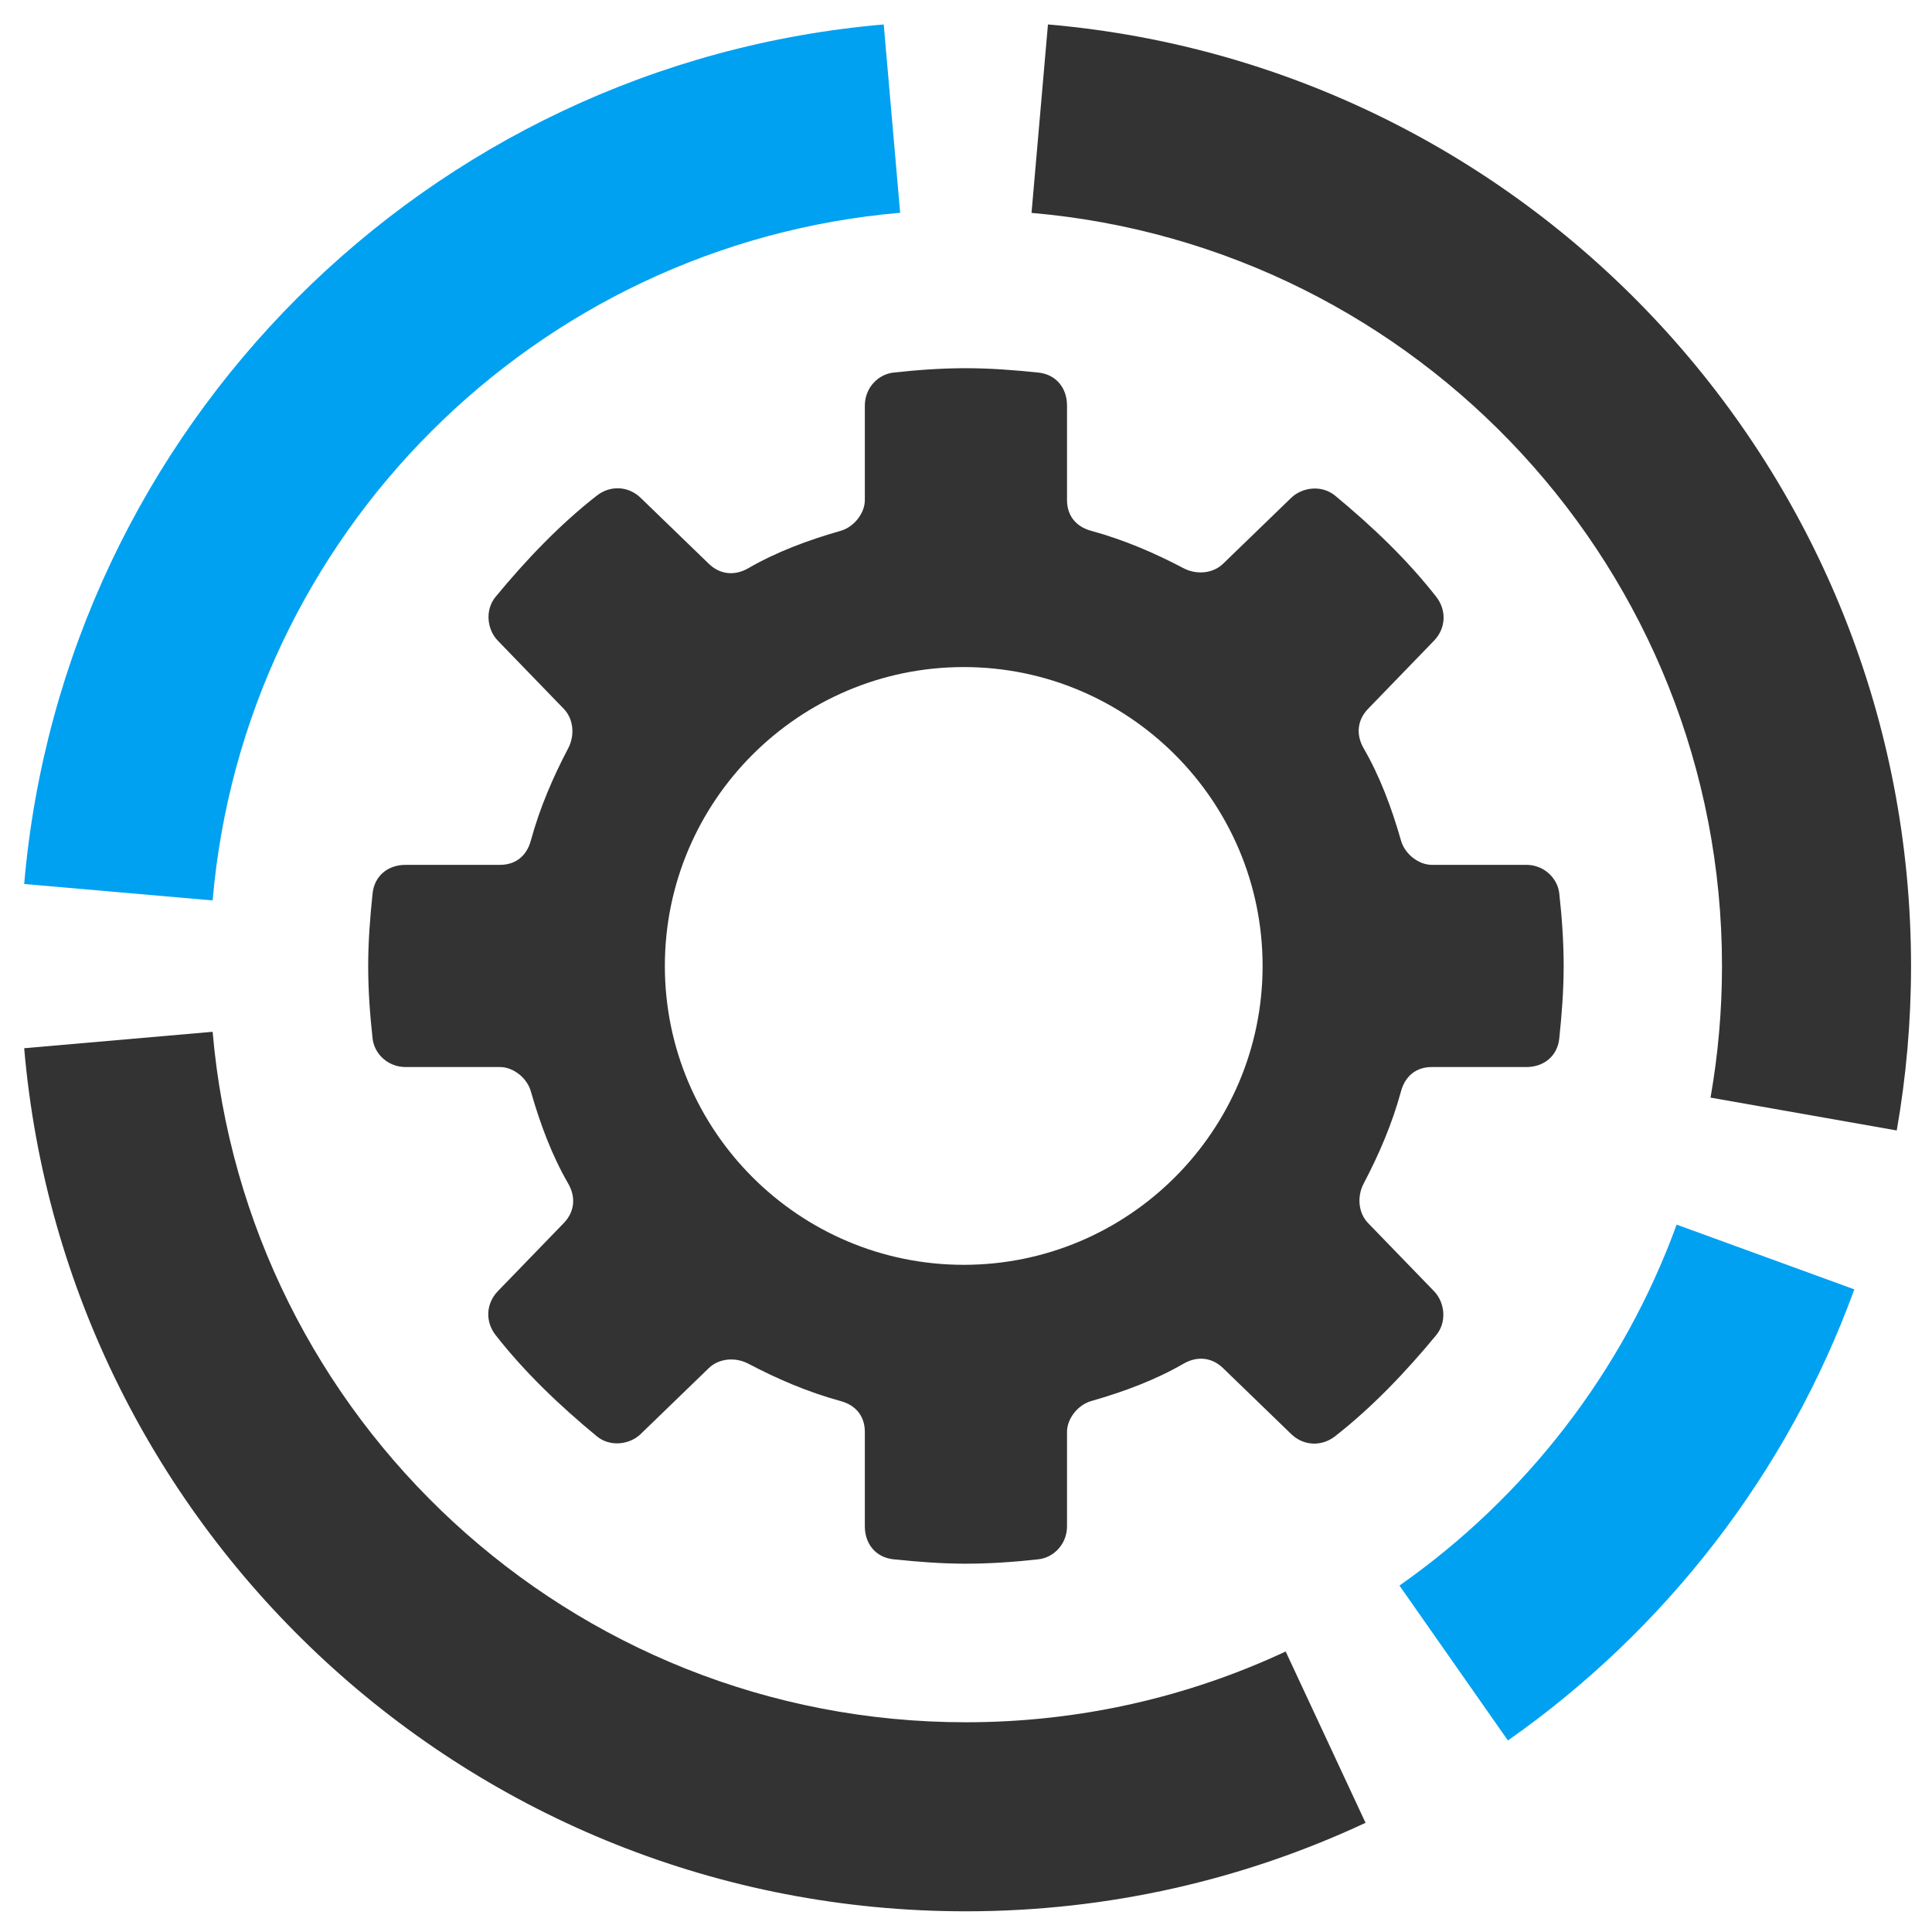 <?xml version="1.0" ?><svg height="512" id="Layer_1" version="1.1" viewBox="0 0 512 512" width="512" xml:space="preserve" xmlns="http://www.w3.org/2000/svg" xmlns:cc="http://creativecommons.org/ns#" xmlns:dc="http://purl.org/dc/elements/1.1/" xmlns:rdf="http://www.w3.org/1999/02/22-rdf-syntax-ns#" xmlns:svg="http://www.w3.org/2000/svg"><defs id="defs7"/><g id="g2988" transform="matrix(1.008,0,0,1.008,-59.91,37.076)"><g id="g6954" transform="translate(187.963,-10849.895)"><g id="g9873-9" transform="matrix(0.994,0,0,0.994,-3108.692,7366.975)"><path d="m 3231.893,3473.407 c -120.743,10.388 -216.949,106.604 -227.344,227.344 l 49.844,4.344 c 8.313,-96.595 85.248,-173.564 181.844,-181.875 l -4.344,-49.812 z" id="path9875-8" style="fill:#00a1f1;fill-opacity:1;fill-rule:nonzero;stroke:none"/><path d="m 3275.33,3473.407 -4.344,49.844 c 102.313,8.814 182.625,94.622 182.625,199.219 0,11.863 -1.05,23.485 -3.031,34.781 l 49.25,8.688 c 2.476,-14.12 3.781,-28.639 3.781,-43.469 0,-130.749 -100.386,-238.049 -228.281,-249.062 z" id="path9877-1" style="fill:#333333;fill-opacity:1;fill-rule:nonzero;stroke:none"/><path d="m 3054.393,3739.844 -49.844,4.344 c 11.005,127.904 118.307,228.281 249.062,228.281 37.788,0 73.606,-8.398 105.719,-23.406 l -21.125,-45.312 c -25.69,12.007 -54.362,18.719 -84.594,18.719 -104.597,0 -190.405,-80.312 -199.219,-182.625 z" id="path9879-8" style="fill:#333333;fill-opacity:1;fill-rule:nonzero;stroke:none"/><path d="m 3441.611,3790.844 c -14.142,38.88 -40.009,72.113 -73.312,95.469 l 28.687,40.969 c 41.616,-29.188 73.947,-70.732 91.625,-119.313 l -47,-17.125 z" id="path9881-2" style="fill:#00a1f1;fill-opacity:1;fill-rule:nonzero;stroke:none"/></g><path d="m 125.42,10909.916 c -6.355,0 -12.722,0.45 -19.064,1.154 -4.06,0.452 -7.512,4.045 -7.512,8.668 l 0,24.844 c 0,3.466 -2.842,7.085 -6.355,8.088 -8.624,2.464 -16.883,5.548 -24.266,9.822 -3.606,2.087 -7.465,1.686 -10.4,-1.156 l -17.91,-17.332 c -3.243,-3.139 -8.001,-3.359 -11.555,-0.578 -9.737,7.621 -18.475,16.768 -26.578,26.578 -2.874,3.479 -2.263,8.619 0.578,11.555 l 17.334,17.912 c 2.573,2.657 2.959,6.967 1.154,10.396 -3.973,7.549 -7.462,15.614 -9.822,24.268 -1.107,4.058 -4.044,6.355 -8.088,6.355 l -24.844,0 c -4.622,0 -8.178,2.88 -8.666,7.512 -0.668,6.346 -1.156,12.709 -1.156,19.064 0,6.355 0.452,12.726 1.156,19.069 0.451,4.059 4.044,7.51 8.666,7.51 l 24.844,0 c 3.467,0 7.084,2.842 8.088,6.355 2.464,8.624 5.548,16.884 9.822,24.266 2.088,3.606 1.687,7.464 -1.154,10.4 l -17.334,17.908 c -3.138,3.243 -3.359,8.003 -0.578,11.557 7.62,9.737 16.769,18.474 26.578,26.578 3.479,2.873 8.619,2.262 11.555,-0.58 l 17.91,-17.332 c 2.658,-2.573 6.971,-2.96 10.4,-1.154 7.549,3.972 15.612,7.462 24.266,9.822 4.058,1.106 6.355,4.044 6.355,8.088 l 0,24.843 c 0,4.622 2.879,8.179 7.512,8.666 6.346,0.668 12.709,1.157 19.064,1.157 6.355,0 12.724,-0.452 19.066,-1.157 4.06,-0.45 7.512,-4.044 7.512,-8.666 l 0,-24.843 c 0,-3.467 2.842,-7.085 6.355,-8.088 8.624,-2.465 16.883,-5.549 24.266,-9.822 3.606,-2.087 7.465,-1.687 10.4,1.154 l 17.91,17.332 c 3.243,3.139 8.001,3.361 11.555,0.58 9.737,-7.621 18.473,-16.769 26.576,-26.578 2.874,-3.48 2.265,-8.621 -0.576,-11.557 l -17.334,-17.908 c -2.573,-2.659 -2.959,-6.97 -1.154,-10.4 3.973,-7.548 7.46,-15.612 9.82,-24.266 1.107,-4.058 4.046,-6.355 8.09,-6.355 l 24.844,0 c 4.622,0 8.178,-2.878 8.666,-7.51 0.668,-6.347 1.156,-12.714 1.156,-19.069 0,-6.355 -0.452,-12.722 -1.156,-19.064 -0.451,-4.061 -4.044,-7.512 -8.666,-7.512 l -24.844,0 c -3.467,0 -7.086,-2.842 -8.09,-6.355 -2.464,-8.624 -5.546,-16.885 -9.82,-24.268 -2.087,-3.605 -1.687,-7.461 1.154,-10.396 l 17.334,-17.912 c 3.138,-3.243 3.357,-8.001 0.576,-11.555 -7.62,-9.737 -16.767,-18.474 -26.576,-26.578 -3.479,-2.874 -8.619,-2.263 -11.555,0.578 l -17.91,17.332 c -2.658,2.573 -6.971,2.962 -10.4,1.156 -7.549,-3.973 -15.612,-7.462 -24.266,-9.822 -4.058,-1.107 -6.355,-4.044 -6.355,-8.088 l 0,-24.844 c 0,-4.623 -2.879,-8.18 -7.512,-8.668 -6.347,-0.667 -12.711,-1.154 -19.066,-1.154 z m -0.576,78.574 c 43.332,0 78.574,35.244 78.574,78.576 0,43.332 -35.242,78.577 -78.574,78.577 -43.332,0 -78.576,-35.245 -78.576,-78.577 0,-43.332 35.244,-78.576 78.576,-78.576 z" id="path4989" style="fill:#333333;fill-opacity:1;fill-rule:evenodd" transform="translate(0,-1.2207032e-4)"/></g></g></svg>